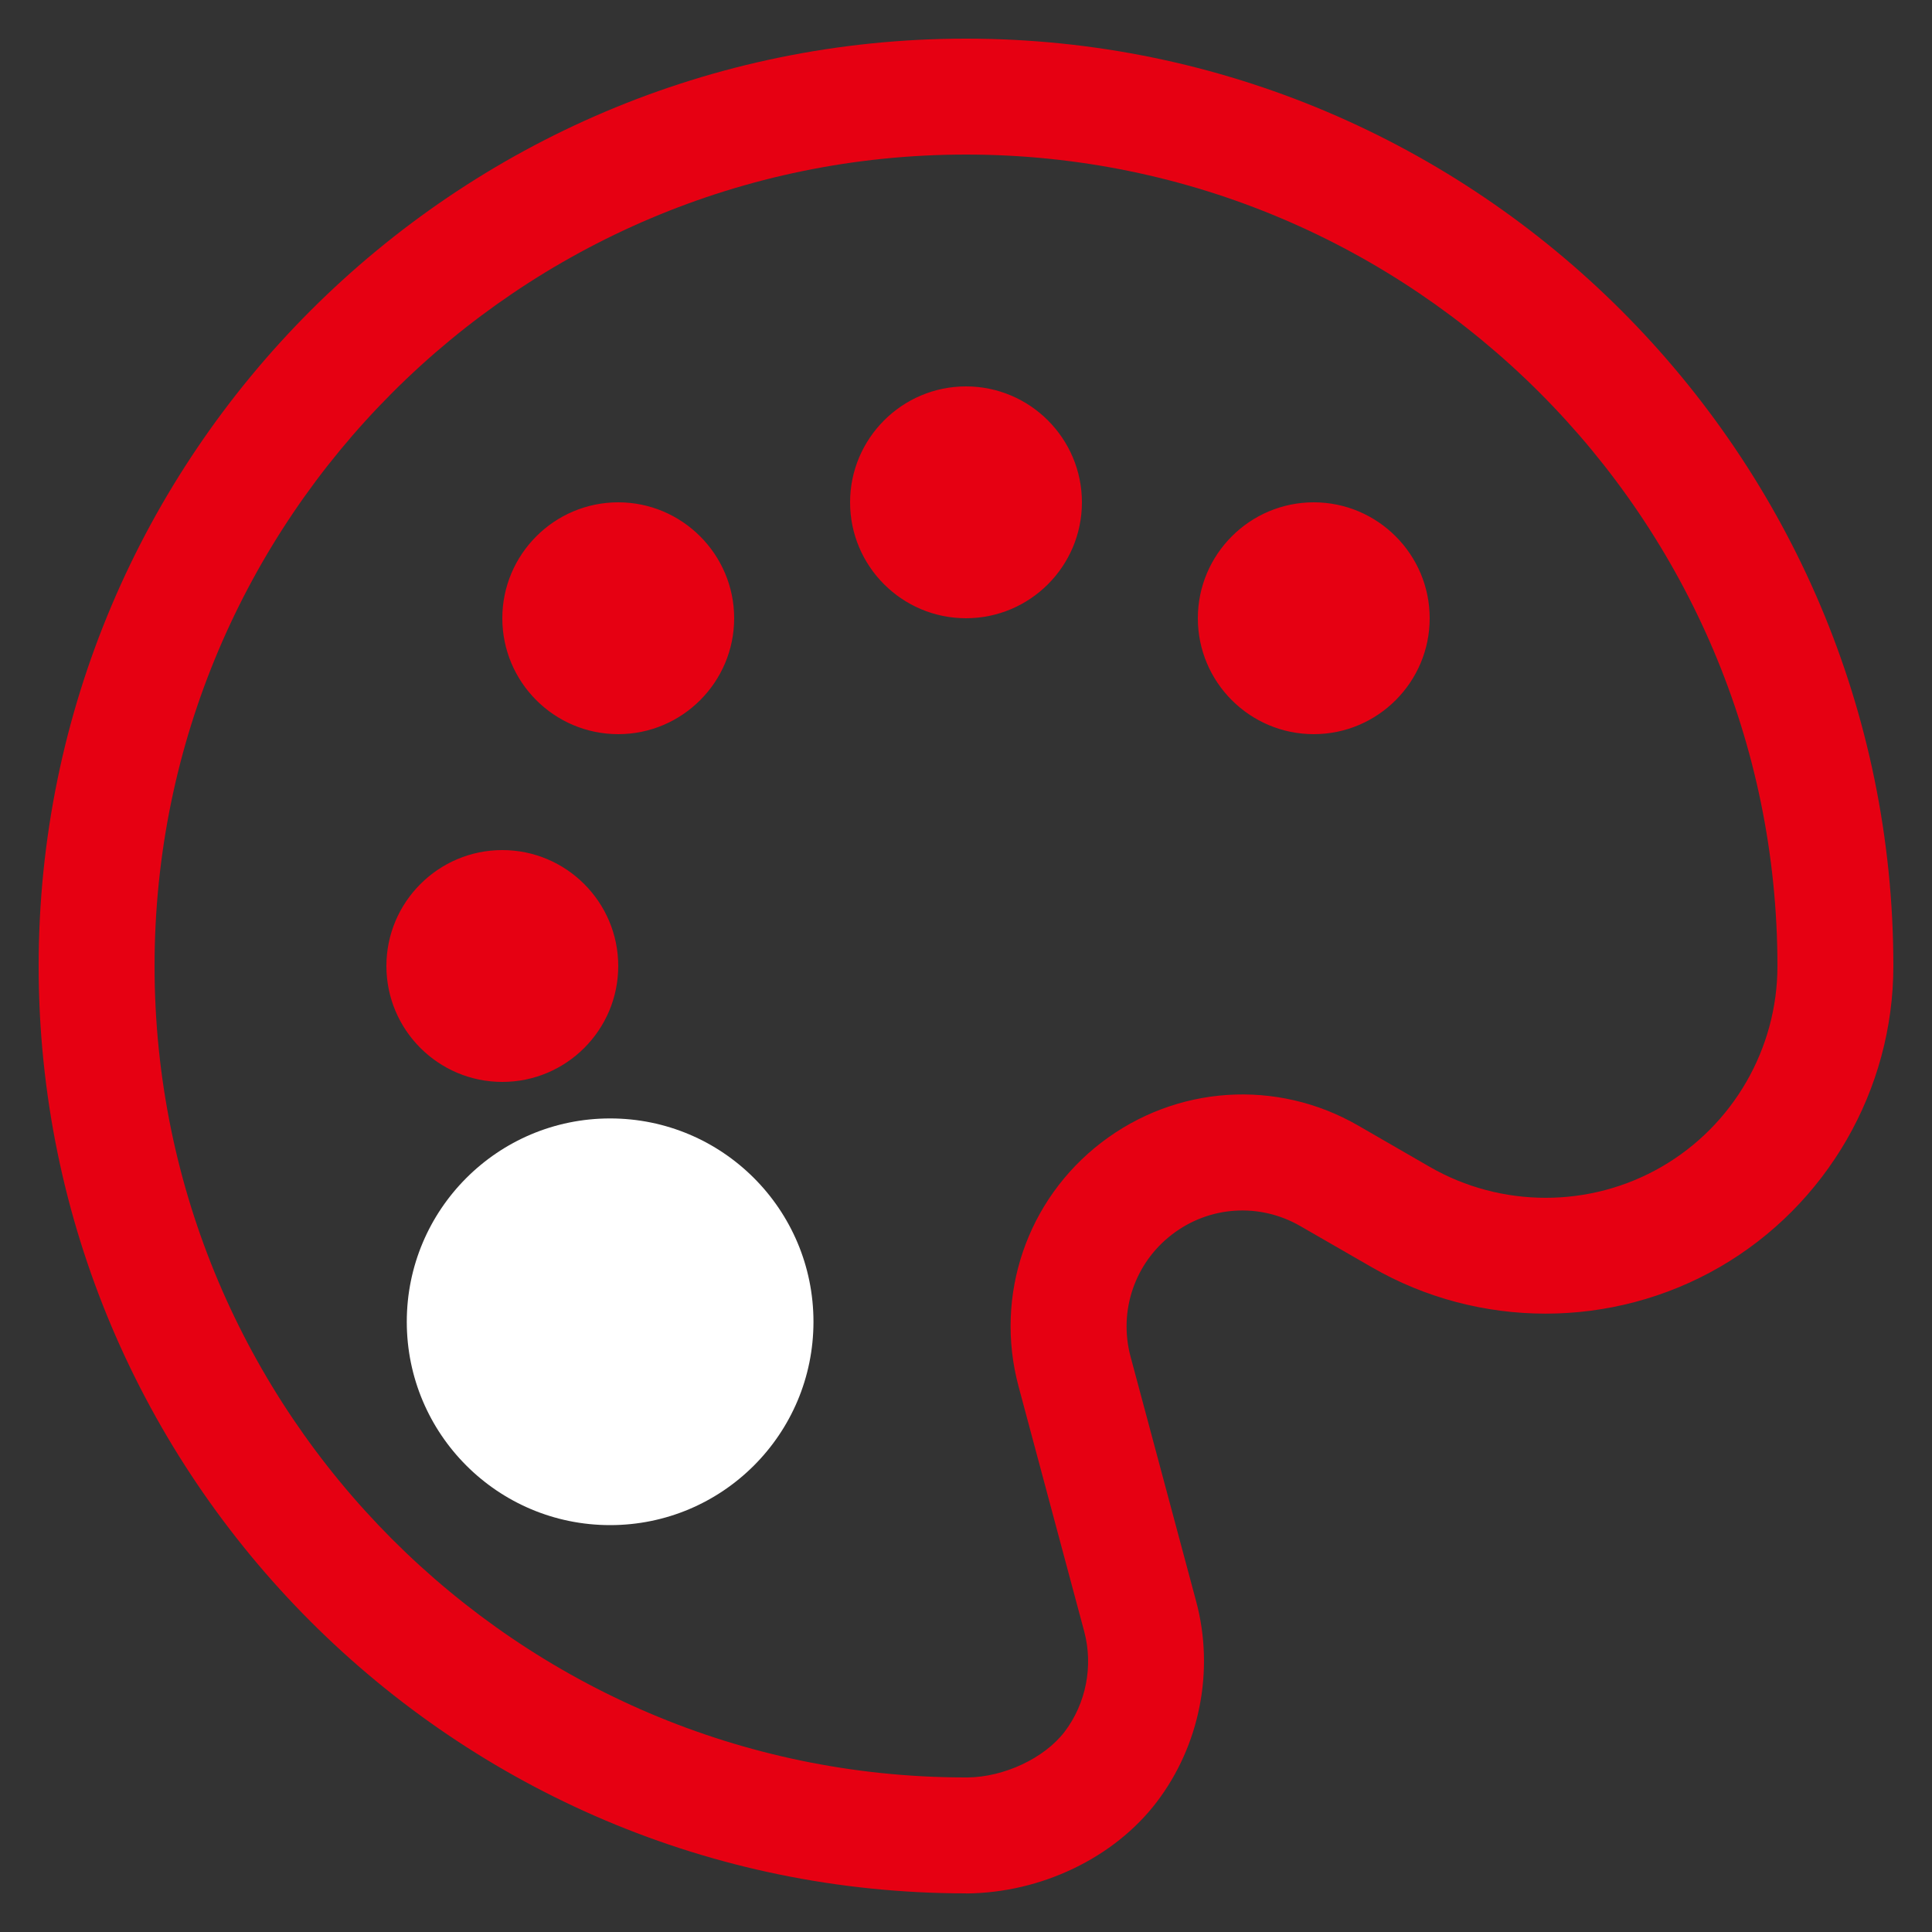 <svg width="20" height="20" viewBox="0 0 20 20" fill="none" xmlns="http://www.w3.org/2000/svg">
<rect x="0" y="0" width="20" height="20" fill="#333333" stroke="none"/>
<g clip-path="url(#clip0_416_3018)">
<path d="M10 19.6C9.999 19.6 9.999 19.6 9.999 19.6C4.705 19.6 0.4 15.293 0.4 10C0.4 4.707 4.707 0.4 10 0.4C15.293 0.4 19.6 4.707 19.6 10C19.6 11.282 18.91 12.477 17.8 13.118C16.689 13.759 15.31 13.759 14.2 13.118L13.462 12.693C13.041 12.449 12.518 12.482 12.132 12.78C11.746 13.076 11.578 13.572 11.703 14.042L12.383 16.579C12.574 17.292 12.421 18.068 11.974 18.655C11.533 19.233 10.778 19.595 10.004 19.601C10.003 19.6 10.001 19.6 10 19.6ZM10 18.4C10.006 18.401 10.012 18.4 10.018 18.4C10.393 18.396 10.81 18.202 11.02 17.928C11.243 17.635 11.319 17.246 11.224 16.89L10.544 14.352C10.292 13.412 10.629 12.421 11.401 11.828C12.175 11.234 13.219 11.165 14.062 11.653L14.8 12.079C15.54 12.506 16.46 12.507 17.2 12.079C17.94 11.652 18.4 10.856 18.4 10.001C18.4 5.369 14.632 1.6 10 1.6C5.368 1.6 1.6 5.369 1.6 10C1.6 14.627 5.36 18.392 9.984 18.4C9.989 18.4 9.995 18.4 10 18.4ZM10 6.4C9.338 6.4 8.8 5.862 8.8 5.2C8.8 4.539 9.338 4 10 4C10.662 4 11.2 4.539 11.2 5.2C11.2 5.862 10.662 6.4 10 6.4ZM5.2 11.2C4.538 11.2 4 10.662 4 10C4 9.339 4.538 8.8 5.2 8.8C5.862 8.8 6.4 9.339 6.4 10C6.4 10.662 5.862 11.2 5.2 11.2ZM6.4 7.6C5.738 7.6 5.2 7.062 5.2 6.4C5.2 5.739 5.738 5.2 6.4 5.2C7.061 5.2 7.6 5.739 7.6 6.4C7.6 7.062 7.061 7.6 6.4 7.6ZM13.6 7.6C12.938 7.6 12.4 7.062 12.4 6.4C12.4 5.739 12.938 5.2 13.6 5.2C14.261 5.2 14.8 5.739 14.8 6.4C14.8 7.062 14.261 7.6 13.6 7.6ZM6.4 14.8C5.738 14.8 5.2 14.262 5.2 13.6C5.2 12.939 5.738 12.4 6.4 12.4C7.061 12.4 7.6 12.939 7.6 13.6C7.6 14.262 7.061 14.8 6.4 14.8Z" fill="#E60012"/>
<circle cx="6.316" cy="13.683" r="2.105" fill="white"/>
</g>
<defs>
<clipPath id="clip0_416_3018">
<rect width="20" height="20" fill="white"/>
</clipPath>
</defs>
</svg>
